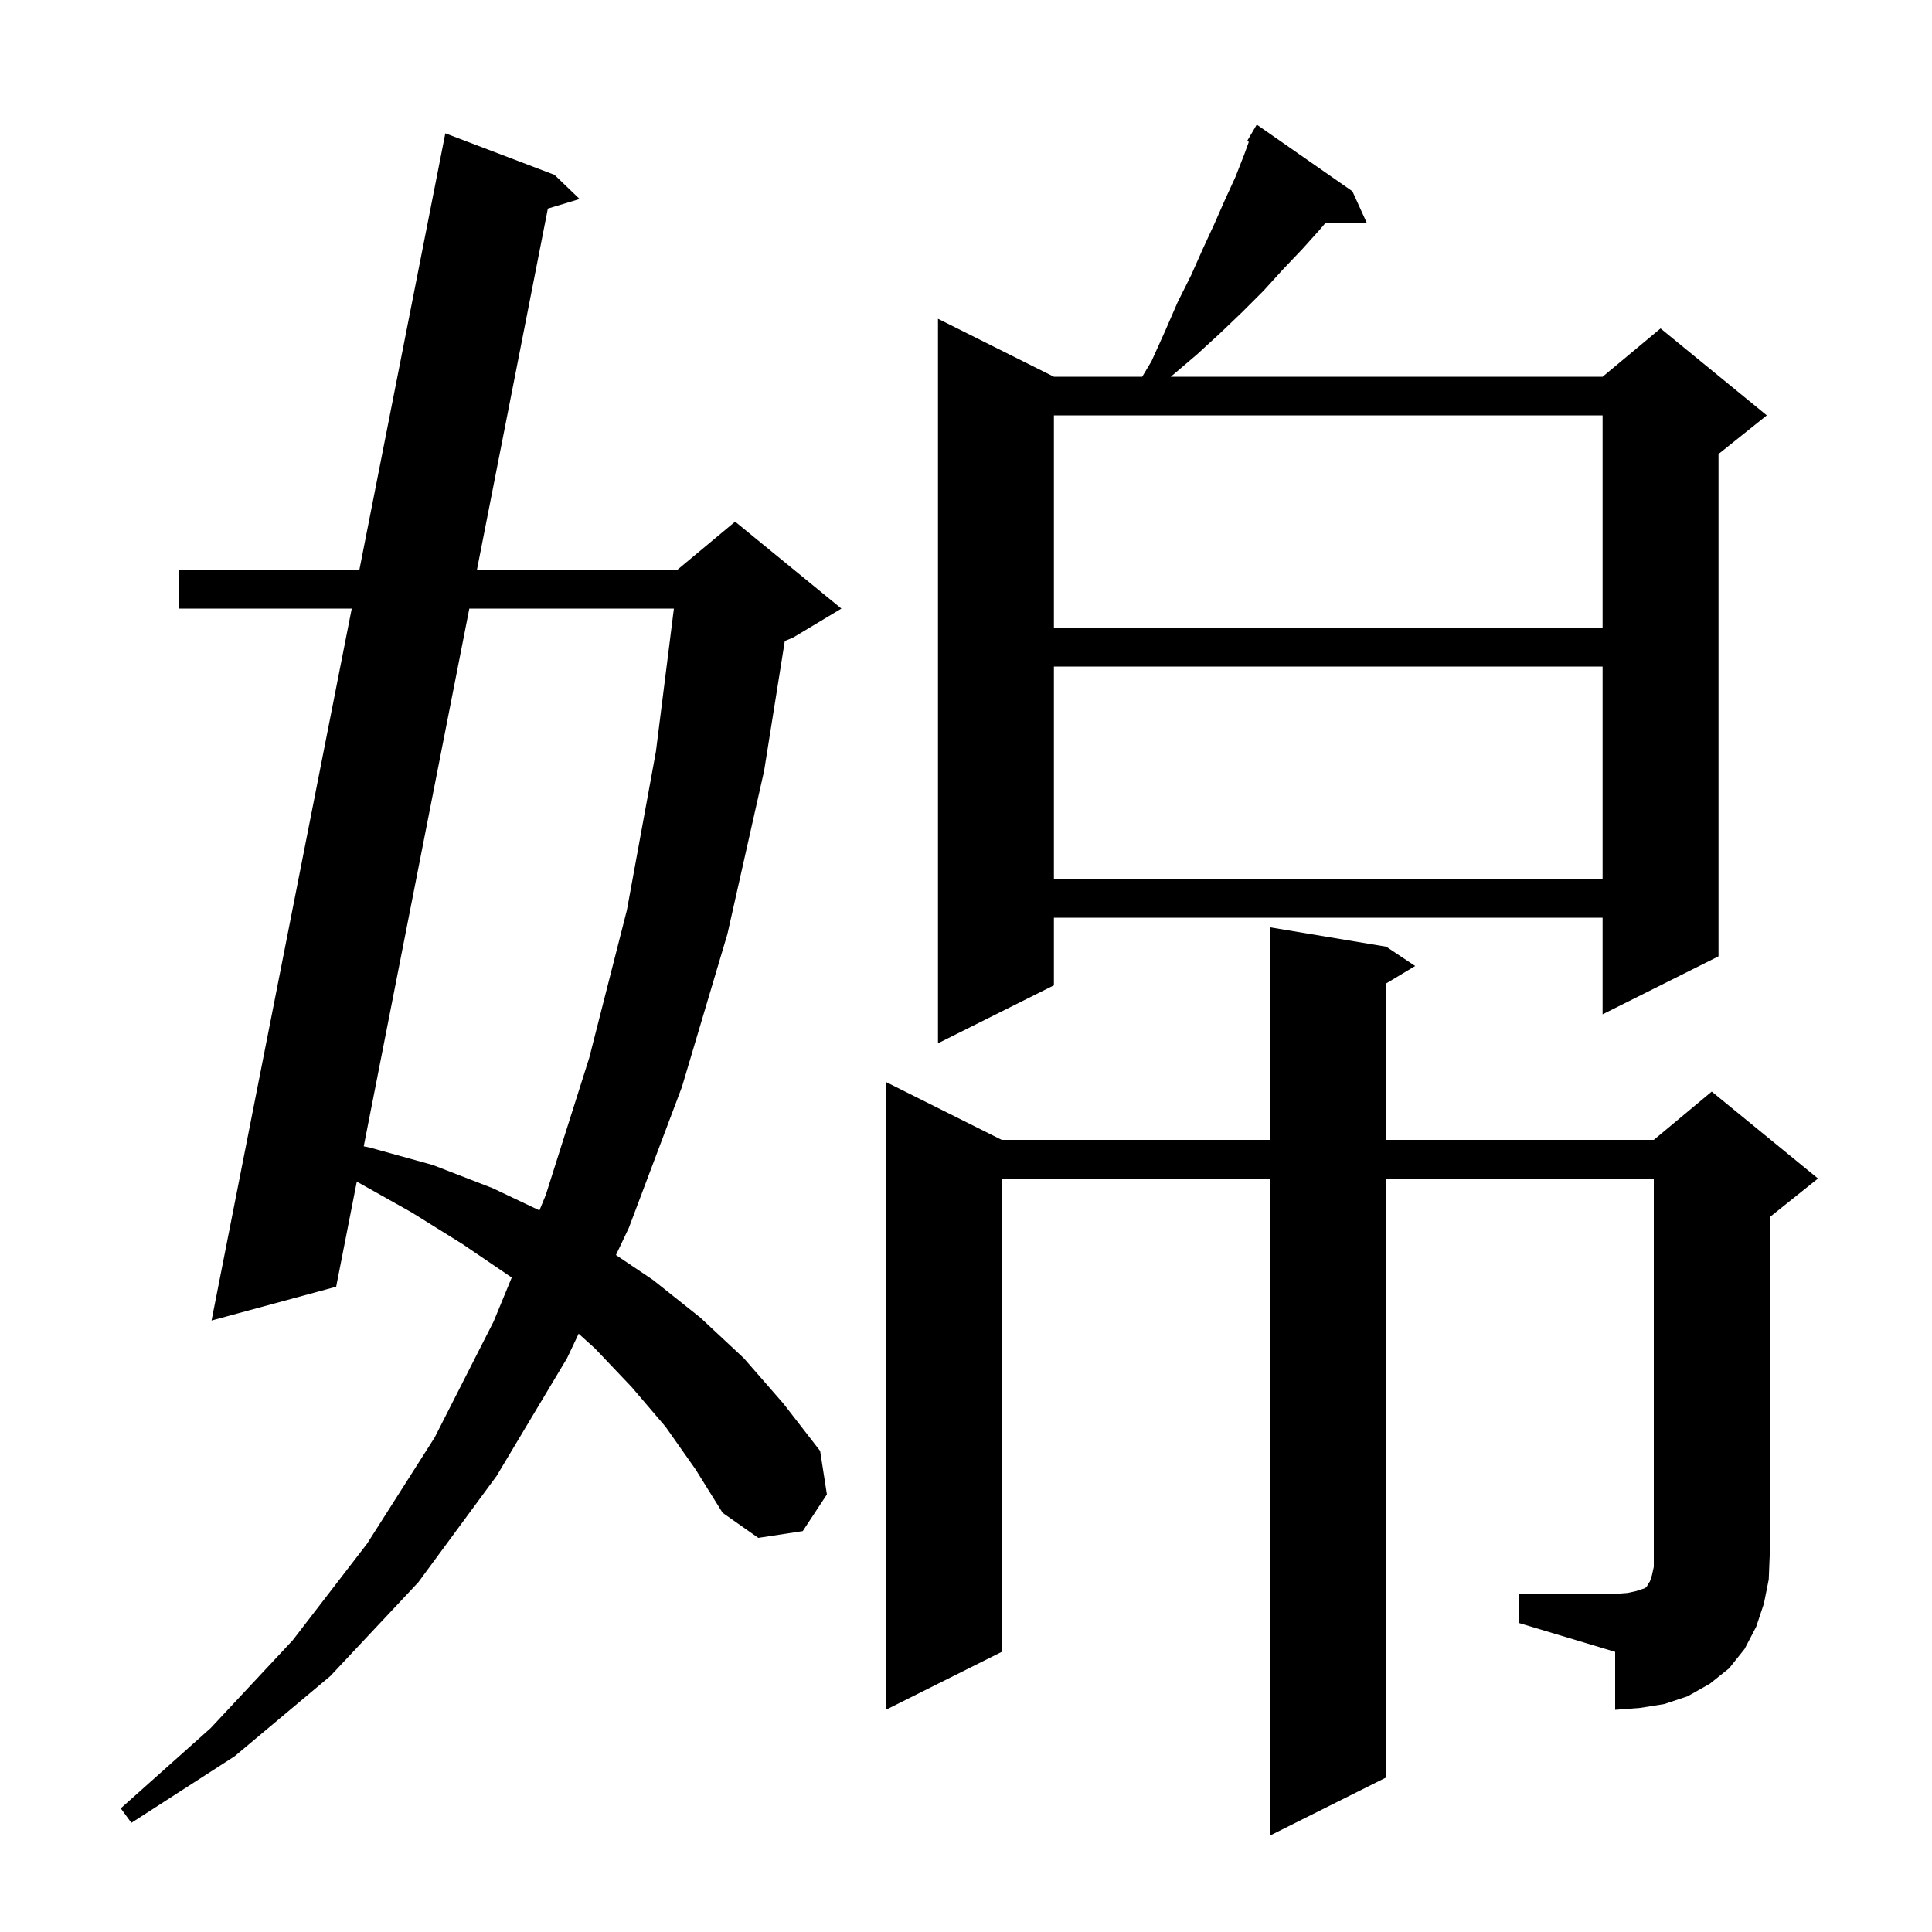 <svg xmlns="http://www.w3.org/2000/svg" xmlns:xlink="http://www.w3.org/1999/xlink" version="1.1" baseProfile="full" viewBox="0 0 200 200" width="200" height="200">
<g fill="black">
<path d="M 68.9 147.7 L 65.4 143.6 L 61.6 139.6 L 59.902 138.064 L 58.7 140.6 L 51.4 152.8 L 43.3 163.8 L 34.2 173.5 L 24.3 181.8 L 13.6 188.7 L 12.5 187.2 L 21.8 178.9 L 30.3 169.8 L 38.0 159.8 L 45.0 148.8 L 51.1 136.8 L 52.972 132.258 L 52.9 132.2 L 47.9 128.8 L 42.6 125.5 L 36.936 122.32 L 34.8 133.2 L 21.9 136.7 L 36.412 63.0 L 18.5 63.0 L 18.5 59.0 L 37.2 59.0 L 46.1 13.8 L 57.4 18.1 L 60.0 20.6 L 56.714 21.592 L 49.369 59.0 L 70.1 59.0 L 76.1 54.0 L 87.1 63.0 L 82.1 66.0 L 81.242 66.358 L 79.1 79.8 L 75.3 96.7 L 70.6 112.5 L 65.1 127.1 L 63.764 129.918 L 67.6 132.5 L 72.5 136.4 L 77.0 140.6 L 81.1 145.3 L 84.9 150.2 L 85.6 154.7 L 83.1 158.5 L 78.5 159.2 L 74.8 156.6 L 72.0 152.1 Z M 157.2 165.0 L 167.2 165.0 L 168.5 164.9 L 169.4 164.7 L 170.3 164.4 L 170.5 164.2 L 170.6 164.0 L 170.8 163.7 L 171.0 163.1 L 171.2 162.2 L 171.2 122.0 L 143.5 122.0 L 143.5 184.0 L 131.5 190.0 L 131.5 122.0 L 103.7 122.0 L 103.7 171.0 L 91.7 177.0 L 91.7 112.0 L 103.7 118.0 L 131.5 118.0 L 131.5 96.0 L 143.5 98.0 L 146.5 100.0 L 143.5 101.8 L 143.5 118.0 L 171.2 118.0 L 177.2 113.0 L 188.2 122.0 L 183.2 126.0 L 183.2 161.0 L 183.1 163.5 L 182.6 166.0 L 181.8 168.4 L 180.6 170.7 L 179.0 172.7 L 177.0 174.3 L 174.7 175.6 L 172.3 176.4 L 169.8 176.8 L 167.2 177.0 L 167.2 171.0 L 157.2 168.0 Z M 48.584 63.0 L 37.653 118.669 L 38.3 118.8 L 44.8 120.6 L 51.0 123.0 L 55.841 125.298 L 56.5 123.7 L 61.0 109.5 L 64.9 94.2 L 67.9 77.8 L 69.761 63.0 Z M 140.0 19.8 L 141.5 23.1 L 137.195 23.1 L 136.6 23.8 L 134.8 25.8 L 132.8 27.9 L 130.8 30.1 L 128.6 32.3 L 126.3 34.5 L 123.9 36.7 L 121.2 39.0 L 165.9 39.0 L 171.9 34.0 L 182.9 43.0 L 177.9 47.0 L 177.9 99.0 L 165.9 105.0 L 165.9 95.0 L 109.1 95.0 L 109.1 102.0 L 97.1 108.0 L 97.1 33.0 L 109.1 39.0 L 118.24 39.0 L 119.2 37.4 L 120.6 34.3 L 121.9 31.3 L 123.3 28.5 L 124.5 25.8 L 125.7 23.2 L 126.8 20.7 L 127.9 18.3 L 128.8 16.0 L 129.278 14.685 L 129.1 14.6 L 130.1 12.9 Z M 109.1 69.0 L 109.1 91.0 L 165.9 91.0 L 165.9 69.0 Z M 109.1 43.0 L 109.1 65.0 L 165.9 65.0 L 165.9 43.0 Z " />
</g>
</svg>
